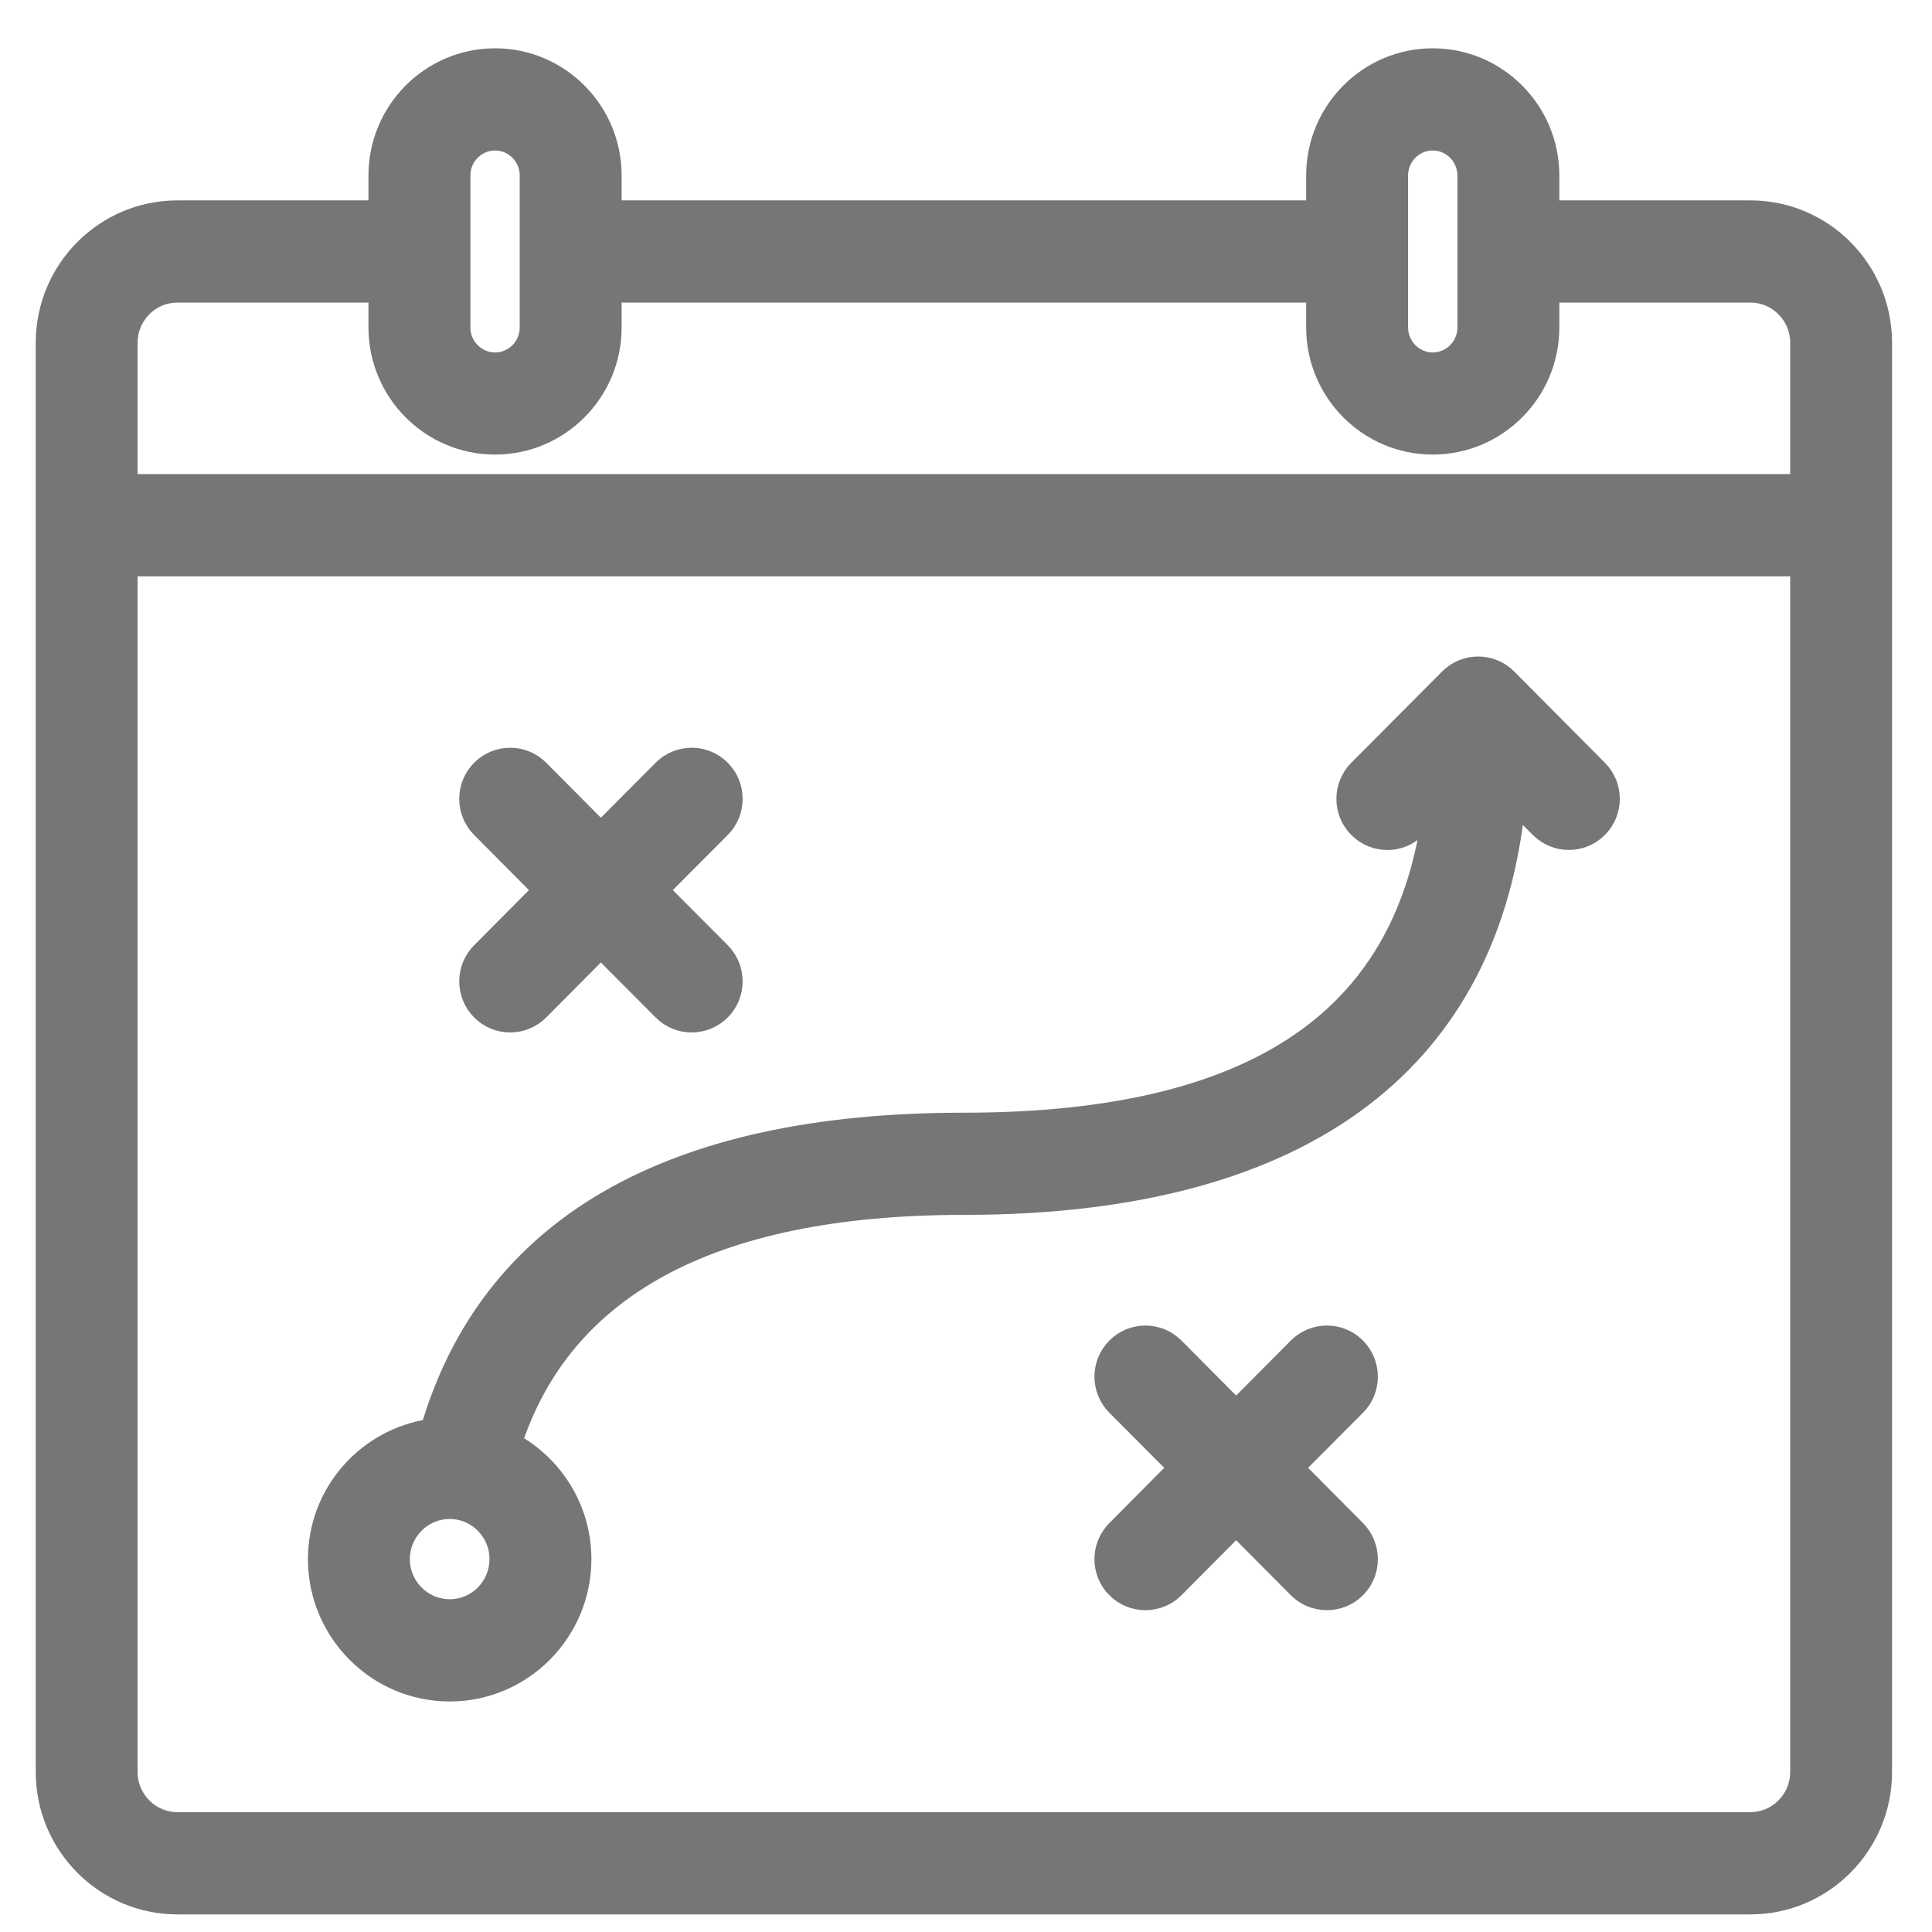 <svg width="28" height="28" viewBox="0 0 28 28" fill="none" xmlns="http://www.w3.org/2000/svg">
<path d="M20.764 0.85C21.694 0.85 22.449 1.61 22.449 2.543V3.054H25.368C26.419 3.054 27.271 3.913 27.271 4.967V25.682C27.271 26.736 26.418 27.595 25.368 27.595H2.572C1.521 27.595 0.668 26.736 0.668 25.682V4.967C0.668 3.912 1.521 3.054 2.572 3.054H5.49V2.543C5.49 1.61 6.245 0.85 7.175 0.85C8.104 0.85 8.859 1.61 8.859 2.543V3.054H19.08V2.543C19.08 1.61 19.835 0.85 20.764 0.85ZM1.844 25.682C1.845 26.086 2.172 26.413 2.572 26.413H25.368C25.768 26.413 26.094 26.085 26.095 25.682V8.202H1.844V25.682ZM2.572 4.235C2.172 4.235 1.844 4.563 1.844 4.967V7.021H26.095V4.967C26.095 4.563 25.768 4.236 25.368 4.235H22.449V4.746C22.449 5.679 21.694 6.438 20.764 6.438C19.835 6.438 19.08 5.679 19.08 4.746V4.235H8.859V4.746C8.859 5.679 8.104 6.438 7.175 6.438C6.245 6.438 5.49 5.679 5.49 4.746V4.235H2.572ZM7.175 2.031C6.896 2.031 6.667 2.261 6.667 2.543V4.746C6.667 5.028 6.896 5.258 7.175 5.258C7.454 5.258 7.682 5.029 7.682 4.746V2.543C7.682 2.261 7.454 2.031 7.175 2.031ZM20.764 2.031C20.485 2.031 20.257 2.261 20.257 2.543V4.746C20.257 5.028 20.485 5.258 20.764 5.258C21.043 5.258 21.272 5.029 21.272 4.746V2.543C21.272 2.261 21.043 2.031 20.764 2.031Z" fill="#767676" stroke="#767676" stroke-width="0.3"/>
<path d="M21.006 9.838C21.236 9.607 21.609 9.607 21.839 9.838L23.153 11.16C23.383 11.391 23.383 11.764 23.153 11.995C23.039 12.11 22.888 12.168 22.737 12.168C22.587 12.168 22.436 12.11 22.321 11.995L21.958 11.63C21.774 13.475 21.032 14.911 19.745 15.896C18.388 16.934 16.446 17.457 13.97 17.457C12.115 17.457 10.642 17.765 9.547 18.364C8.494 18.941 7.783 19.789 7.414 20.912C8.012 21.235 8.421 21.867 8.421 22.596C8.421 23.65 7.568 24.509 6.518 24.509C5.467 24.509 4.613 23.65 4.613 22.596C4.613 21.634 5.325 20.847 6.245 20.713C6.673 19.258 7.529 18.152 8.807 17.408C10.108 16.651 11.835 16.276 13.97 16.276C16.178 16.276 17.826 15.862 18.949 15.045C19.971 14.302 20.575 13.213 20.765 11.751L20.523 11.995C20.293 12.227 19.921 12.227 19.69 11.995C19.461 11.765 19.461 11.391 19.69 11.16L21.006 9.838ZM6.518 21.864C6.118 21.864 5.79 22.192 5.79 22.596C5.79 23 6.118 23.327 6.518 23.327C6.917 23.327 7.244 23 7.244 22.596C7.244 22.192 6.917 21.865 6.518 21.864Z" fill="#767676" stroke="#767676" stroke-width="0.3"/>
<path d="M18.814 19.534C19.044 19.303 19.417 19.303 19.647 19.534C19.876 19.765 19.877 20.138 19.647 20.369L18.746 21.273L19.647 22.179C19.876 22.41 19.877 22.783 19.647 23.014C19.532 23.129 19.381 23.186 19.23 23.186C19.079 23.186 18.928 23.129 18.814 23.014L17.915 22.109L17.016 23.014C16.901 23.129 16.751 23.186 16.6 23.186C16.45 23.186 16.299 23.129 16.184 23.014C15.954 22.783 15.954 22.41 16.184 22.179L17.084 21.273L16.184 20.369C15.954 20.138 15.954 19.765 16.184 19.534C16.414 19.303 16.786 19.303 17.016 19.534L17.915 20.438L18.814 19.534Z" fill="#767676" stroke="#767676" stroke-width="0.3"/>
<path d="M9.608 11.16C9.838 10.929 10.211 10.929 10.441 11.16C10.67 11.391 10.67 11.765 10.441 11.995L9.539 12.9L10.441 13.805C10.67 14.036 10.67 14.409 10.441 14.64C10.326 14.755 10.174 14.813 10.024 14.813C9.873 14.813 9.722 14.755 9.608 14.64L8.708 13.736L7.81 14.64C7.695 14.755 7.544 14.813 7.394 14.813C7.243 14.813 7.092 14.755 6.978 14.64C6.748 14.409 6.748 14.036 6.978 13.805L7.877 12.9L6.978 11.995C6.748 11.764 6.748 11.391 6.978 11.16C7.208 10.929 7.58 10.929 7.81 11.16L8.708 12.064L9.608 11.16Z" fill="#767676" stroke="#767676" stroke-width="0.3"/>
</svg>

